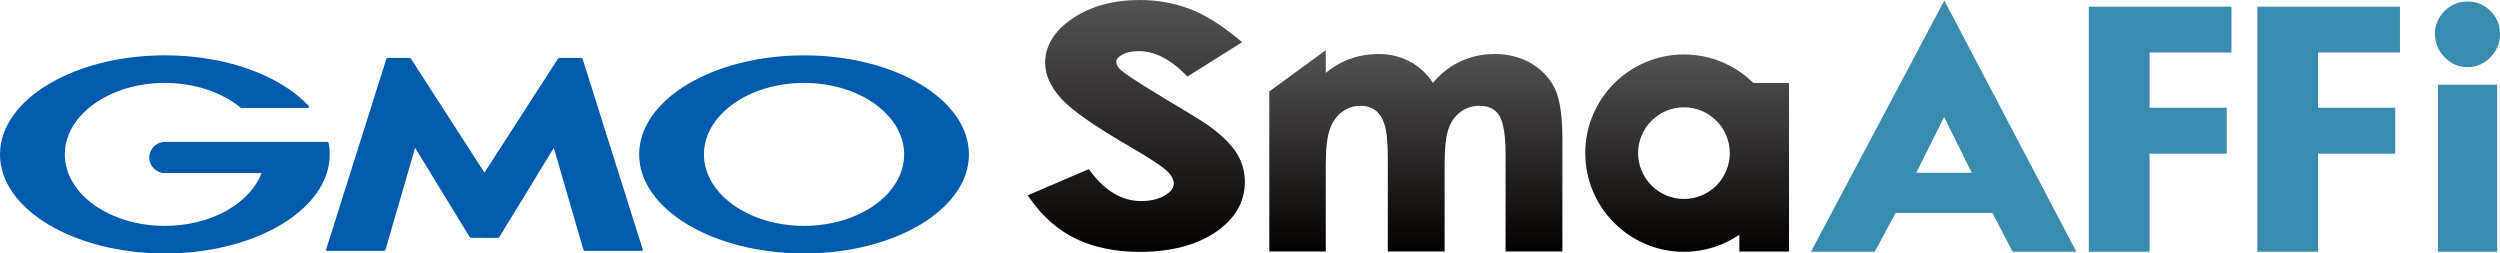 <?xml version="1.0" encoding="utf-8"?>
<!-- Generator: Adobe Illustrator 26.5.0, SVG Export Plug-In . SVG Version: 6.00 Build 0)  -->
<svg version="1.1" id="レイヤー_1" xmlns="http://www.w3.org/2000/svg" xmlns:xlink="http://www.w3.org/1999/xlink" x="0px"
	 y="0px" viewBox="0 0 740.23 75.04" style="enable-background:new 0 0 740.23 75.04;" xml:space="preserve">
<style type="text/css">
	.st0{fill:#005BAC;}
	.st1{fill:url(#SVGID_1_);}
	.st2{fill:url(#SVGID_00000109003362112972026880000012923794206429901991_);}
	.st3{fill:url(#SVGID_00000144307584261595361690000006773634083117512069_);}
	.st4{fill:#3A8CAE;}
</style>
<g>
	<g>
		<path class="st0" d="M143.44,70.43h3.89c0.2,0,0.45-0.13,0.56-0.3l16.09-26.36l8.76,30.16c0.06,0.19,0.27,0.35,0.45,0.35h16.91
			c0.19,0,0.29-0.16,0.23-0.34L172.53,17.5c-0.07-0.19-0.28-0.35-0.47-0.35h-6.35c-0.19,0-0.44,0.14-0.56,0.31l-21.71,33.66
			l-21.71-33.66c-0.1-0.17-0.35-0.31-0.54-0.31h-6.35c-0.2,0-0.41,0.16-0.47,0.35L96.55,73.93c-0.06,0.18,0.06,0.34,0.24,0.34h16.9
			c0.19,0,0.39-0.16,0.46-0.35l8.76-30.16l16.11,26.36c0.1,0.17,0.34,0.3,0.54,0.3H143.44z"/>
		<g>
			<path class="st0" d="M97.31,42.32C97.31,42.32,97.31,42.32,97.31,42.32c-0.03-0.18-0.18-0.29-0.35-0.29H94.7H78.01H48.82
				c-2.55,0-4.62,2.07-4.62,4.61c0,2.54,2.07,4.61,4.62,4.61l0,0h28.6c-3.4,9-14.92,15.63-28.6,15.63
				c-16.37,0-29.63-9.48-29.63-21.16c0-11.68,13.26-21.17,29.63-21.17c8.93,0,16.96,2.83,22.38,7.3c0.01,0.02,0.03,0.03,0.06,0.05
				c0.06,0.04,0.12,0.06,0.21,0.06h19.67c0.19,0,0.35-0.16,0.35-0.36c0-0.09-0.03-0.17-0.07-0.23c-0.01-0.02-0.03-0.02-0.04-0.05
				c-8.37-8.91-24.29-14.94-42.55-14.94C21.85,16.39,0,29.52,0,45.72c0,16.19,21.85,29.32,48.82,29.32
				c26.96,0,48.81-13.13,48.81-29.32C97.63,44.57,97.53,43.44,97.31,42.32z"/>
		</g>
		<path class="st0" d="M238.08,16.39c-26.98,0-48.83,13.13-48.83,29.33c0,16.19,21.85,29.32,48.83,29.32
			c26.96,0,48.81-13.13,48.81-29.32C286.9,29.52,265.04,16.39,238.08,16.39z M238.08,66.88c-16.37,0-29.65-9.48-29.65-21.16
			c0-11.68,13.27-21.17,29.65-21.17c16.35,0,29.63,9.49,29.63,21.17C267.71,57.4,254.43,66.88,238.08,66.88z"/>
	</g>
	<linearGradient id="SVGID_1_" gradientUnits="userSpaceOnUse" x1="336.43" y1="0" x2="336.43" y2="74.581">
		<stop  offset="0" style="stop-color:#545353"/>
		<stop  offset="1" style="stop-color:#040000"/>
	</linearGradient>
	<path class="st1" d="M357.8,37.16c-1.54-1.11-5.74-3.71-12.86-7.93c-9.05-5.45-12.1-7.6-13.21-8.62c-0.82-0.77-1.22-1.54-1.22-2.34
		c0-0.26,0-1.01,1.63-1.99c1.26-0.76,2.98-1.14,5.08-1.14c4.48,0,9.02,2.23,13.47,6.63l0.89,0.89l16.2-10.16l-1.35-1.12
		c-5.19-4.28-10.1-7.27-14.61-8.91C347.3,0.83,342.47,0,337.49,0c-7.79,0-14.45,1.81-19.77,5.37c-5.47,3.64-8.26,8.12-8.26,13.27
		c0,3.6,1.67,7.21,4.94,10.75c3.2,3.44,9.97,8.14,20.7,14.35c5.38,3.12,8.9,5.45,10.43,6.9c1.35,1.29,2.02,2.55,2.02,3.75
		c0,1.26-0.84,2.37-2.55,3.42c-1.89,1.14-4.28,1.72-7.1,1.72c-5.56,0-10.4-2.78-14.79-8.49l-0.73-0.96l-18.1,7.76l0.9,1.26
		c3.76,5.29,8.35,9.24,13.66,11.73c5.3,2.49,11.57,3.75,18.66,3.75c9.08,0,16.58-1.94,22.3-5.76c5.85-3.92,8.8-8.96,8.8-14.98
		c0-3.12-0.85-6.02-2.52-8.64C364.42,42.63,361.65,39.93,357.8,37.16z"/>
	
		<linearGradient id="SVGID_00000106134892490857792650000002838375961452763011_" gradientUnits="userSpaceOnUse" x1="419.212" y1="14.851" x2="419.212" y2="74.442">
		<stop  offset="0" style="stop-color:#545353"/>
		<stop  offset="1" style="stop-color:#040000"/>
	</linearGradient>
	<path style="fill:url(#SVGID_00000106134892490857792650000002838375961452763011_);" d="M453.58,18.89
		c-3.16-1.92-6.89-2.9-11.04-2.9c-3.98,0-7.7,0.9-11.07,2.66c-2.73,1.42-5.13,3.4-7.19,5.88c-1.62-2.46-3.65-4.42-6.01-5.84
		c-2.96-1.78-6.35-2.7-10.01-2.7c-3.6,0-6.94,0.68-9.99,2.02c-2.02,0.89-3.94,2.08-5.72,3.58v-6.73l-16.72,12.21v47.38h16.72V48.89
		c0-4.99,0.44-8.65,1.29-10.89c0.82-2.14,2.01-3.76,3.65-4.95c1.61-1.17,3.37-1.72,5.34-1.72c1.75,0,3.17,0.42,4.36,1.3
		c1.17,0.86,2.1,2.24,2.71,4.1c0.68,2.01,1.02,5.38,1.02,10.03v27.69h16.82V48.55c0-4.96,0.43-8.57,1.26-10.71
		c0.79-2.07,1.98-3.65,3.61-4.81c1.61-1.15,3.39-1.7,5.44-1.7c2.58,0,4.46,0.85,5.7,2.61c0.93,1.31,2.04,4.39,2.04,11.58v28.93
		h16.82v-33.2c0-6.76-0.68-11.56-2.07-14.67C459.13,23.42,456.79,20.84,453.58,18.89z"/>
	
		<linearGradient id="SVGID_00000093865145857685508270000014882388139057114262_" gradientUnits="userSpaceOnUse" x1="499.548" y1="16.12" x2="499.548" y2="74.564">
		<stop  offset="0" style="stop-color:#545353"/>
		<stop  offset="1" style="stop-color:#040000"/>
	</linearGradient>
	<path style="fill:url(#SVGID_00000093865145857685508270000014882388139057114262_);" d="M519.14,24.55
		c-5.29-5.21-12.54-8.43-20.54-8.43c-16.11,0-29.22,13.1-29.22,29.21c0,16.12,13.12,29.23,29.22,29.23c6.09,0,11.74-1.87,16.41-5.06
		v4.98h14.7V24.55H519.14z M498.6,31.77c7.49,0,13.58,6.08,13.58,13.56c0,7.5-6.09,13.58-13.58,13.58
		c-7.48,0-13.57-6.09-13.57-13.58C485.03,37.85,491.12,31.77,498.6,31.77z"/>
	<path class="st4" d="M575.7,0.15l-39.49,74.38h18.9l6.17-11.48h28.67l5.94,11.48h18.91L575.7,0.15z M585.76,51.16h-0.02H585.76
		L585.76,51.16z M575.63,34.65l8.2,16.51h-16.44L575.63,34.65z"/>
	<path class="st4" d="M660.72,15.55h-24.25v16.34h22.85V45.5h-22.85v29.04h-17.99V1.98h42.24V15.55z"/>
	<path class="st4" d="M710.61,15.55h-24.25v16.34h22.85V45.5h-22.85v29.04h-17.99V1.98h42.24V15.55z"/>
	<path class="st4" d="M740.23,10.07c0,2.66-0.95,4.97-2.84,6.91c-1.9,1.94-4.16,2.91-6.79,2.91c-2.6,0-4.86-0.98-6.77-2.94
		c-1.91-1.96-2.87-4.25-2.87-6.88c0-2.63,0.95-4.89,2.84-6.79c1.89-1.89,4.16-2.84,6.79-2.84c2.66,0,4.93,0.93,6.81,2.8
		C739.29,5.09,740.23,7.37,740.23,10.07z M739.38,74.54h-17.53V25.06h17.53V74.54z"/>
</g>
</svg>
